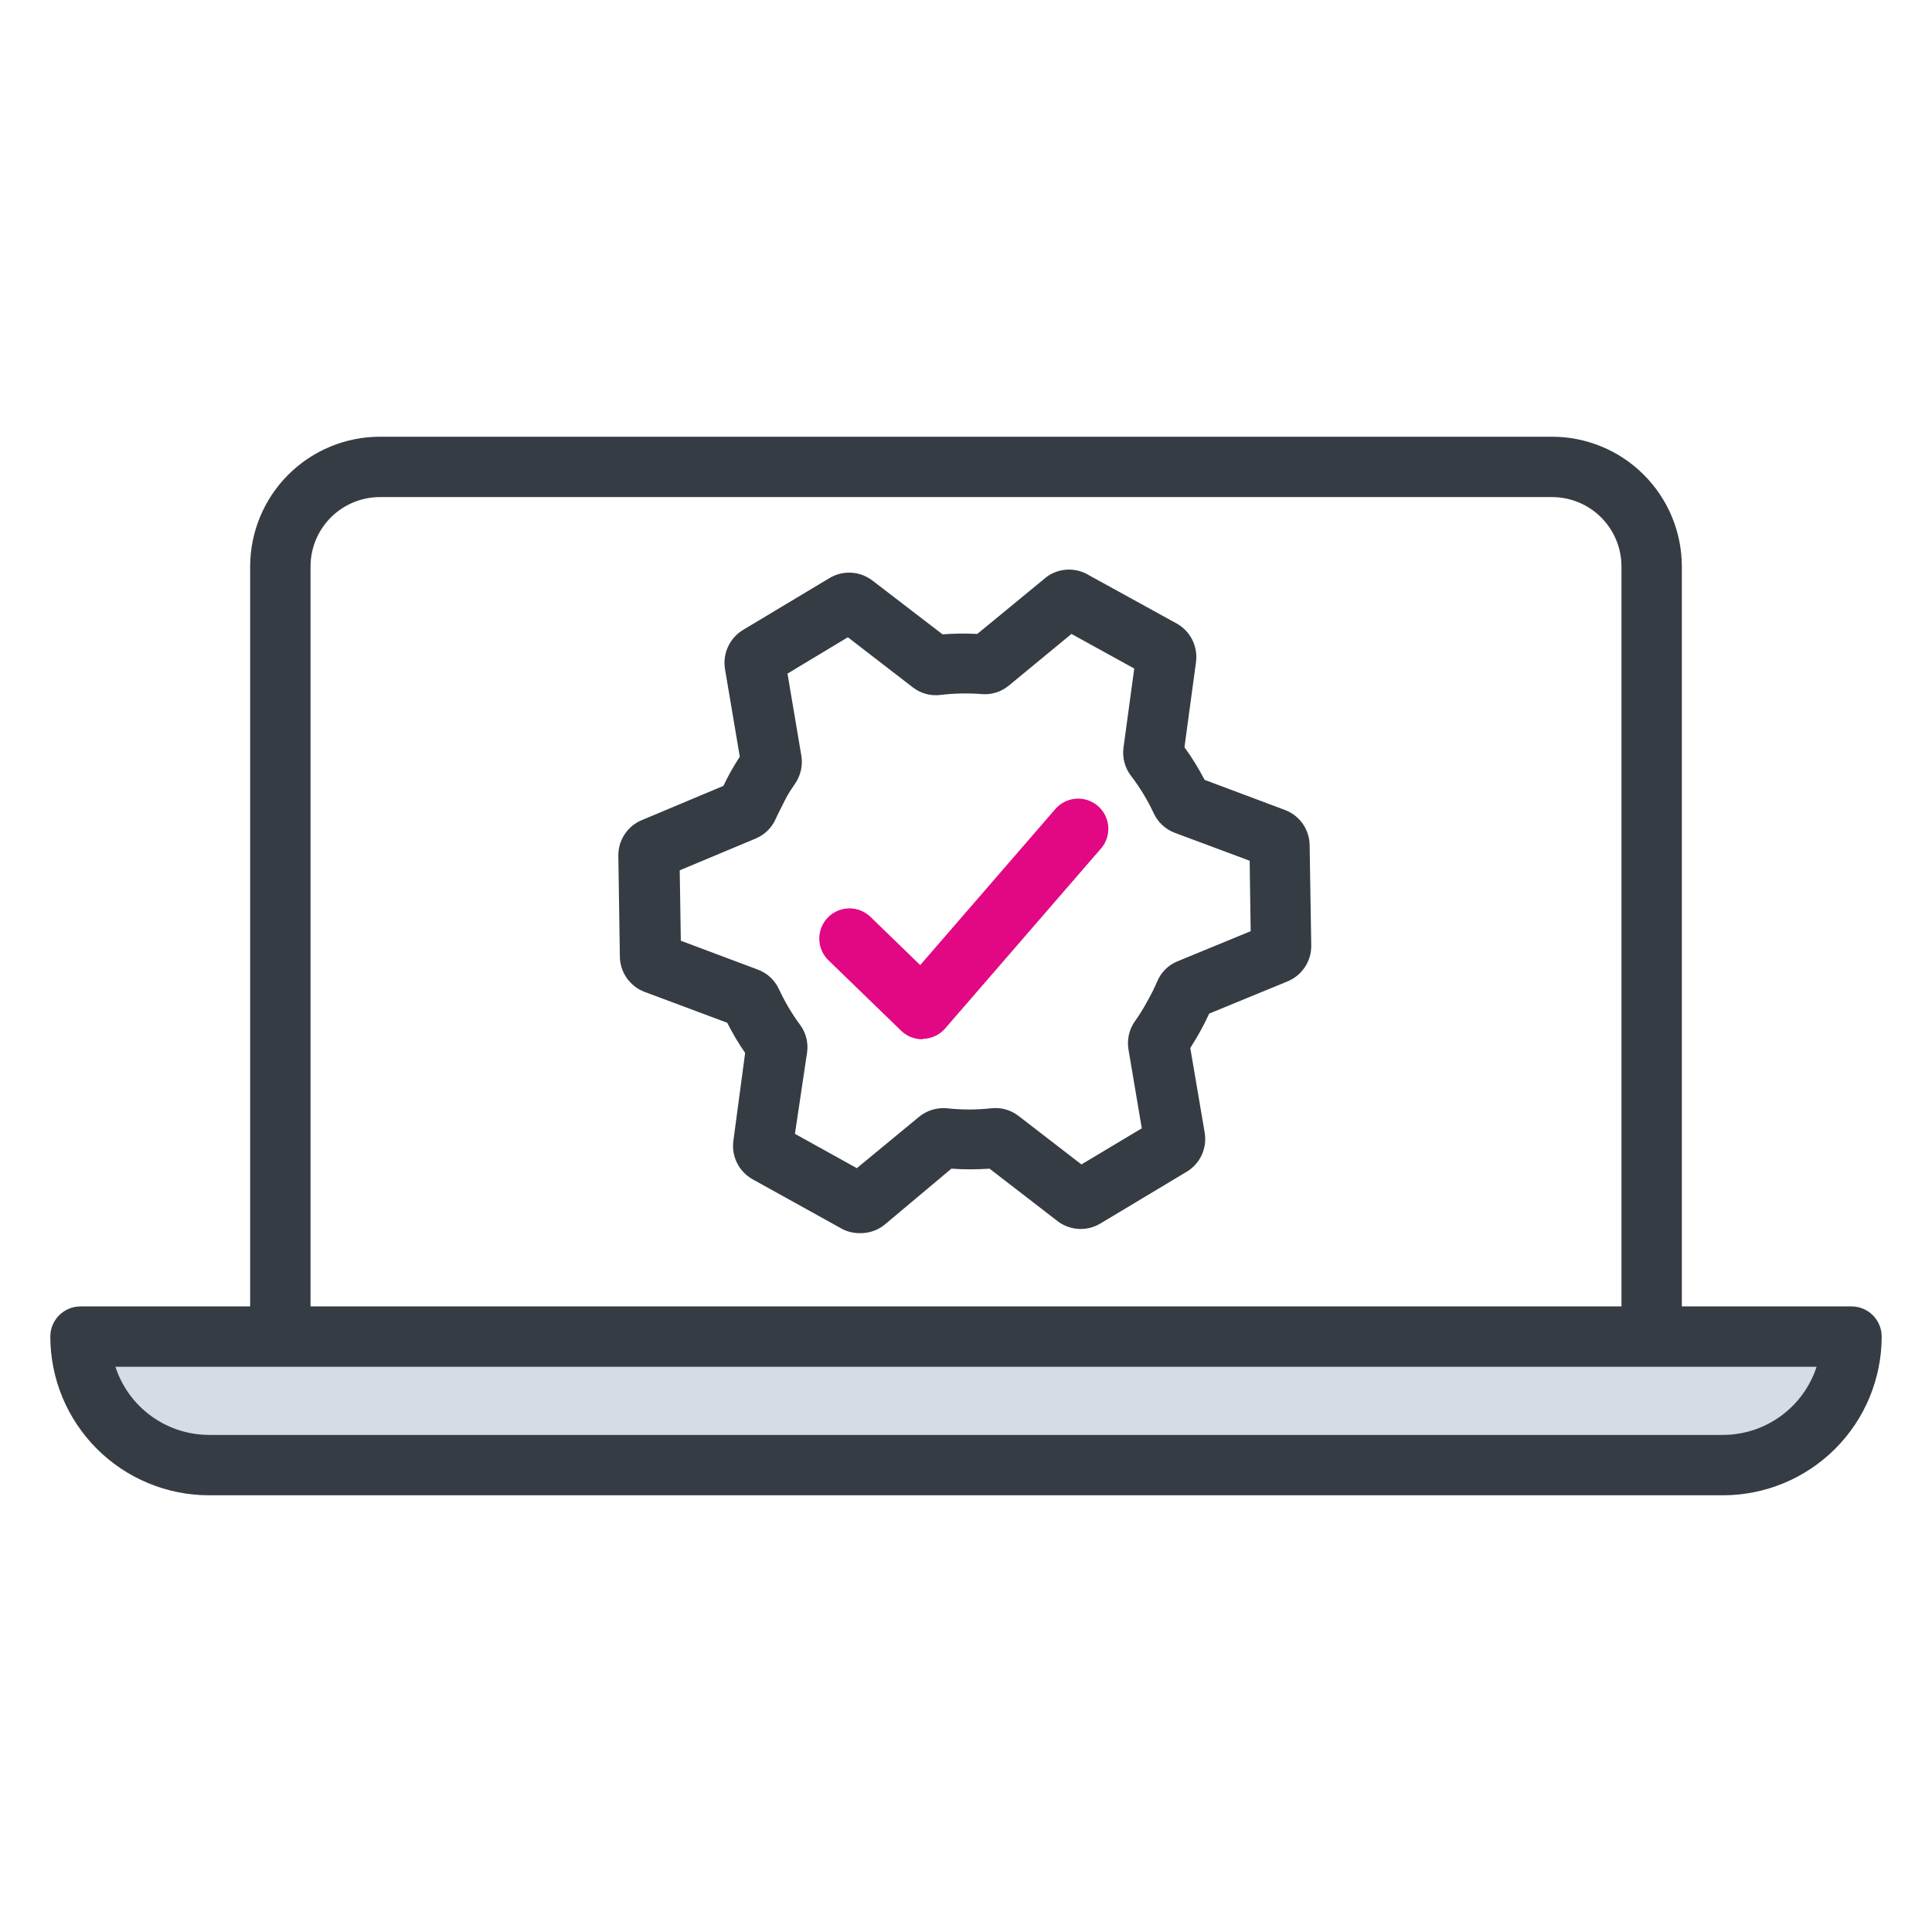 <svg width="192" height="192" viewBox="0 0 192 192" fill="none" xmlns="http://www.w3.org/2000/svg">
<path d="M91.64 103.28C90.859 103.279 90.109 102.975 89.55 102.43L82.33 95.43C82.047 95.156 81.821 94.828 81.664 94.466C81.508 94.104 81.424 93.715 81.418 93.321C81.412 92.927 81.484 92.535 81.629 92.169C81.775 91.802 81.99 91.468 82.265 91.185C82.539 90.902 82.867 90.676 83.229 90.519C83.591 90.363 83.98 90.279 84.374 90.273C84.768 90.267 85.16 90.339 85.526 90.484C85.893 90.63 86.227 90.846 86.51 91.12L91.45 95.91L104.82 80.47C105.074 80.159 105.388 79.901 105.743 79.713C106.098 79.526 106.487 79.411 106.887 79.376C107.288 79.342 107.691 79.388 108.073 79.512C108.455 79.636 108.808 79.836 109.112 80.099C109.415 80.362 109.662 80.684 109.839 81.045C110.016 81.405 110.119 81.798 110.141 82.199C110.163 82.6 110.105 83.002 109.969 83.38C109.833 83.758 109.622 84.105 109.35 84.4L93.9 102.24C93.631 102.542 93.303 102.786 92.937 102.958C92.571 103.129 92.174 103.226 91.77 103.24L91.64 103.28Z" fill="#E20883"/>
<path d="M27.86 135.83C27.064 135.83 26.301 135.514 25.739 134.951C25.176 134.389 24.86 133.626 24.86 132.83V56.29C24.865 52.871 26.227 49.594 28.645 47.178C31.063 44.761 34.341 43.403 37.76 43.4H154.24C157.659 43.403 160.937 44.761 163.355 47.178C165.774 49.594 167.135 52.871 167.14 56.29V132.59C167.14 133.386 166.824 134.149 166.261 134.711C165.699 135.274 164.936 135.59 164.14 135.59C163.344 135.59 162.581 135.274 162.019 134.711C161.456 134.149 161.14 133.386 161.14 132.59V56.29C161.137 54.462 160.409 52.709 159.116 51.417C157.822 50.126 156.068 49.4 154.24 49.4H37.76C35.932 49.4 34.178 50.126 32.885 51.417C31.591 52.709 30.863 54.462 30.86 56.29V132.83C30.86 133.626 30.544 134.389 29.981 134.951C29.419 135.514 28.656 135.83 27.86 135.83Z" fill="#363C44"/>
<path d="M184 132.83C184 134.507 183.67 136.168 183.028 137.717C182.386 139.266 181.446 140.674 180.26 141.86C179.074 143.046 177.666 143.986 176.117 144.628C174.568 145.27 172.907 145.6 171.23 145.6H20.77C19.093 145.6 17.433 145.27 15.883 144.628C14.334 143.986 12.926 143.046 11.74 141.86C10.554 140.674 9.614 139.266 8.972 137.717C8.33 136.168 8 134.507 8 132.83H184Z" fill="#D5DCE5"/>
<path d="M171.23 148.6H20.77C16.588 148.597 12.579 146.935 9.622 143.978C6.665 141.021 5.003 137.012 5 132.83C5 132.034 5.316 131.271 5.879 130.709C6.441 130.146 7.204 129.83 8 129.83H184C184.796 129.83 185.559 130.146 186.121 130.709C186.684 131.271 187 132.034 187 132.83C186.997 137.012 185.335 141.021 182.378 143.978C179.421 146.935 175.412 148.597 171.23 148.6ZM11.47 135.83C12.109 137.795 13.352 139.507 15.022 140.723C16.692 141.939 18.704 142.596 20.77 142.6H171.23C173.296 142.596 175.308 141.939 176.978 140.723C178.648 139.507 179.891 137.795 180.53 135.83H11.47Z" fill="#363C44"/>
<path d="M85.44 122.55C84.734 122.556 84.04 122.362 83.44 121.99L74.8 117.2C74.134 116.829 73.594 116.267 73.252 115.586C72.909 114.904 72.78 114.136 72.88 113.38L74.05 104.64C73.389 103.682 72.794 102.68 72.27 101.64L64.05 98.57C63.327 98.295 62.705 97.806 62.267 97.168C61.829 96.53 61.596 95.774 61.6 95L61.45 85.06C61.437 84.3 61.653 83.554 62.071 82.919C62.488 82.284 63.087 81.789 63.79 81.5L71.89 78.1C72.14 77.6 72.38 77.1 72.64 76.65C72.9 76.2 73.22 75.65 73.52 75.2L72.05 66.5C71.925 65.742 72.03 64.964 72.353 64.266C72.676 63.569 73.201 62.985 73.86 62.59L82.35 57.5C82.974 57.103 83.7 56.898 84.439 56.908C85.178 56.919 85.898 57.145 86.51 57.56C86.567 57.591 86.621 57.628 86.67 57.67L93.67 63.04C94.818 62.953 95.97 62.94 97.12 63L103.88 57.44C103.952 57.374 104.029 57.314 104.11 57.26C104.711 56.851 105.418 56.623 106.145 56.606C106.873 56.588 107.589 56.78 108.21 57.16L116.93 61.96C117.597 62.33 118.138 62.892 118.482 63.573C118.826 64.254 118.958 65.023 118.86 65.78L117.71 74.26C118.457 75.288 119.125 76.371 119.71 77.5L127.71 80.5C128.422 80.77 129.036 81.248 129.471 81.873C129.906 82.497 130.143 83.239 130.15 84L130.31 93.94C130.325 94.698 130.113 95.442 129.701 96.078C129.289 96.715 128.697 97.213 128 97.51L120.17 100.73C119.9 101.32 119.6 101.9 119.29 102.47C118.98 103.04 118.62 103.61 118.29 104.15L119.72 112.56C119.849 113.317 119.745 114.095 119.422 114.792C119.098 115.488 118.571 116.07 117.91 116.46L109.44 121.54C108.815 121.938 108.087 122.144 107.346 122.133C106.605 122.123 105.884 121.895 105.27 121.48L105.12 121.37L98.34 116.14C97.078 116.23 95.812 116.23 94.55 116.14L87.91 121.71L87.66 121.9C87.004 122.34 86.229 122.567 85.44 122.55ZM79 112.68L85.15 116.09L91.32 111C91.707 110.679 92.154 110.439 92.634 110.291C93.115 110.143 93.62 110.092 94.12 110.14C95.576 110.3 97.044 110.3 98.5 110.14C99.466 110.029 100.438 110.298 101.21 110.89L107.47 115.72L113.47 112.13L112.15 104.31C112.065 103.817 112.078 103.312 112.19 102.825C112.301 102.337 112.509 101.877 112.8 101.47C113.24 100.852 113.641 100.208 114 99.54C114.37 98.892 114.704 98.225 115 97.54C115.185 97.091 115.457 96.683 115.8 96.34C116.143 95.997 116.551 95.725 117 95.54L124.29 92.54L124.19 85.54L116.76 82.77C115.832 82.424 115.078 81.727 114.66 80.83C114.04 79.505 113.279 78.252 112.39 77.09C111.786 76.298 111.52 75.298 111.65 74.31L112.72 66.44L106.48 63L100.26 68.13C99.876 68.449 99.433 68.687 98.955 68.832C98.478 68.976 97.976 69.023 97.48 68.97C96.147 68.873 94.808 68.903 93.48 69.06C92.506 69.187 91.522 68.924 90.74 68.33L84.26 63.33L78.26 66.94L79.63 75.06C79.717 75.552 79.706 76.055 79.597 76.543C79.489 77.03 79.286 77.491 79 77.9C78.58 78.51 78.25 79.02 78 79.54C77.75 80.06 77.36 80.78 77.08 81.4C76.688 82.28 75.972 82.975 75.08 83.34L67.55 86.49L67.66 93.49L75.29 96.35C76.221 96.688 76.98 97.383 77.4 98.28C77.978 99.531 78.682 100.721 79.5 101.83C80.088 102.614 80.344 103.599 80.21 104.57L79 112.68ZM74.53 105.31L74.58 105.37L74.53 105.31ZM71.6 78.86L71.54 78.99L71.6 78.86Z" fill="#363C44"/>
</svg>